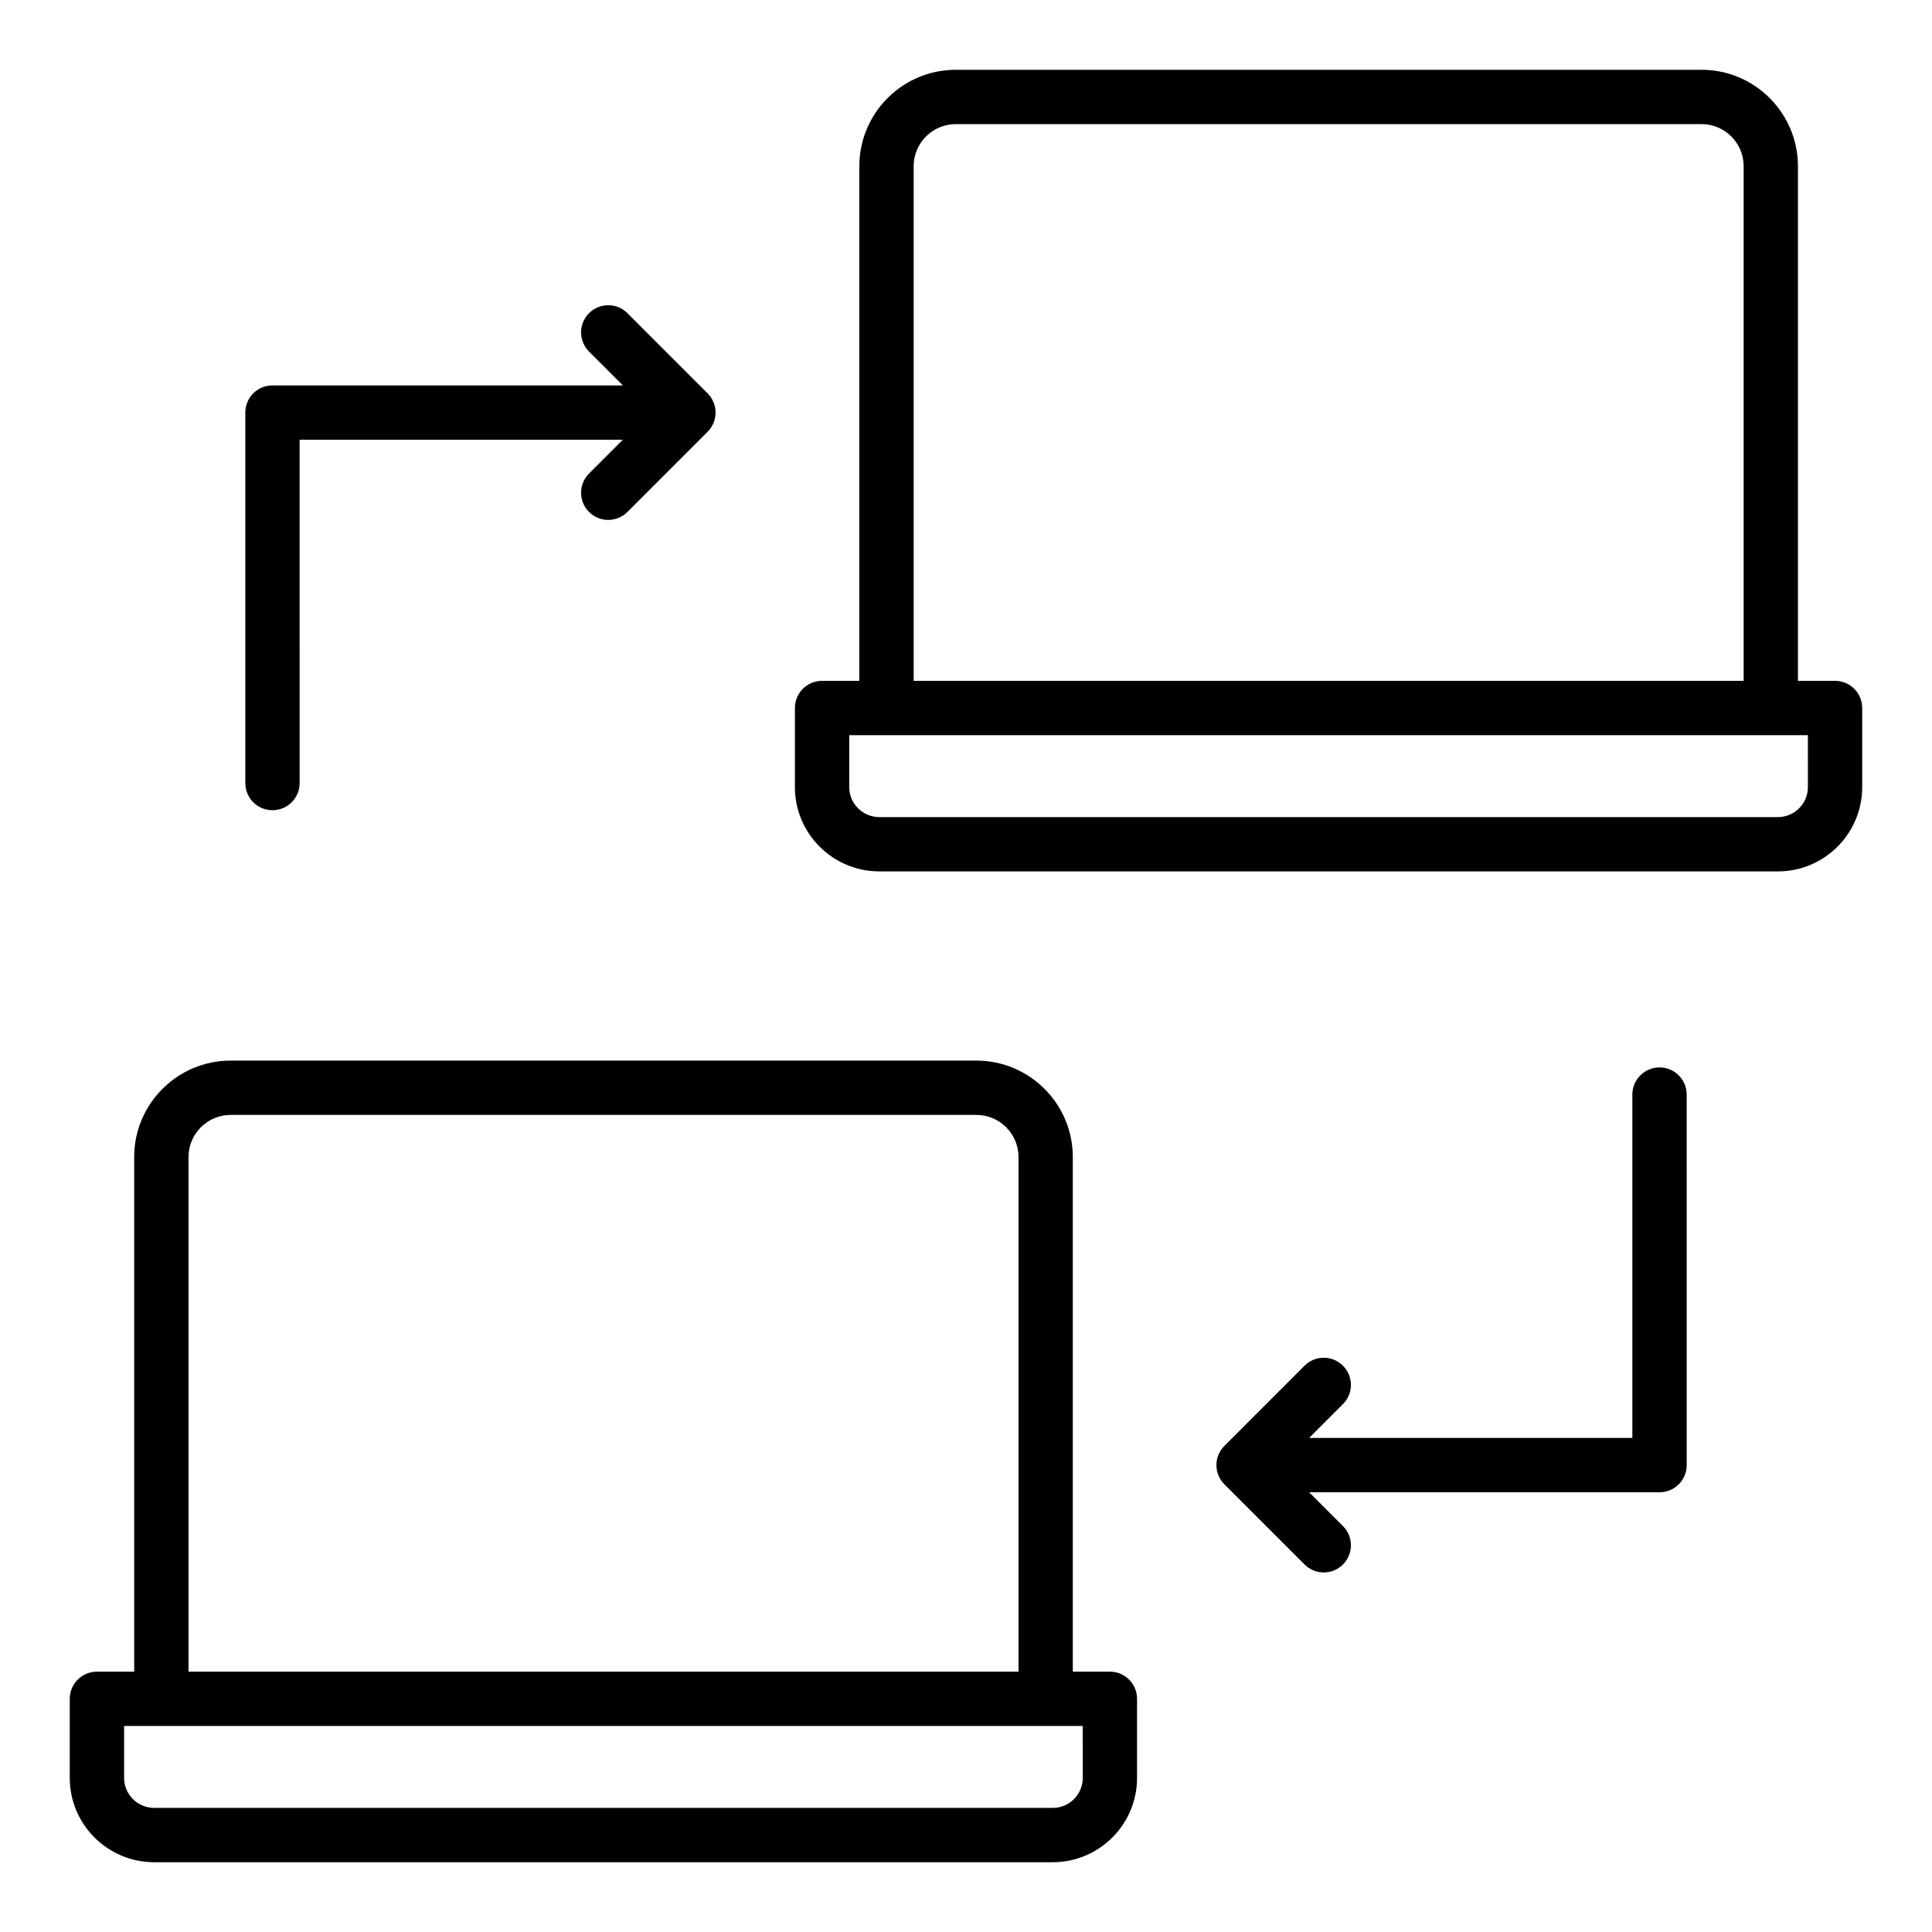 <?xml version="1.0" encoding="UTF-8"?>
<!-- Uploaded to: ICON Repo, www.iconrepo.com, Generator: ICON Repo Mixer Tools -->
<svg fill="#000000" width="800px" height="800px" version="1.1" viewBox="144 144 512 512" xmlns="http://www.w3.org/2000/svg">
 <g>
  <path d="m438.14 587.01h-9.832l-0.004-136.39c0-14.086-11.465-25.551-25.555-25.551l-197.64 0.004c-14.086 0-25.551 11.465-25.551 25.551v136.39l-9.871-0.004c-3.977 0-7.199 3.219-7.199 7.199v20.965c0 12.312 10.035 22.336 22.379 22.336h238.12c12.32 0 22.344-10.023 22.344-22.336v-20.965c0-3.981-3.219-7.199-7.195-7.199zm-244.18-136.39c0-6.148 5.004-11.156 11.156-11.156h197.64c6.156 0 11.16 5.004 11.16 11.156v136.39h-219.95zm236.98 164.55c0 4.379-3.562 7.941-7.949 7.941h-238.12c-4.398 0-7.984-3.562-7.984-7.941v-13.77h254.05z"/>
  <path d="m209.01 253.33v98.188c0 3.977 3.219 7.199 7.199 7.199 3.977 0 7.199-3.219 7.199-7.199l-0.004-90.988h85.66l-8.965 8.969c-2.812 2.812-2.812 7.367 0 10.176 1.406 1.406 3.246 2.109 5.09 2.109 1.84 0 3.684-0.703 5.09-2.109l21.246-21.254c2.812-2.812 2.812-7.367 0-10.176l-21.246-21.246c-2.812-2.812-7.367-2.812-10.176 0-2.812 2.812-2.812 7.367 0 10.176l8.961 8.961h-92.859c-3.977 0-7.195 3.219-7.195 7.195z"/>
  <path d="m583.79 426.88c-3.977 0-7.199 3.219-7.199 7.199v90.992h-85.66l8.965-8.969c2.812-2.812 2.812-7.367 0-10.176-2.812-2.812-7.367-2.812-10.176 0l-21.246 21.254c-2.812 2.812-2.812 7.367 0 10.176l21.246 21.246c1.406 1.406 3.246 2.109 5.09 2.109 1.84 0 3.684-0.703 5.09-2.109 2.812-2.812 2.812-7.367 0-10.176l-8.961-8.961h92.855c3.977 0 7.199-3.219 7.199-7.199l-0.004-98.188c0-3.981-3.223-7.199-7.199-7.199z"/>
  <path d="m630.31 324.43h-9.832l-0.004-136.38c0-14.09-11.461-25.555-25.547-25.555h-197.64c-14.094 0-25.555 11.465-25.555 25.555v136.38h-9.875c-3.977 0-7.199 3.219-7.199 7.199v20.965c0 12.312 10.043 22.336 22.387 22.336h238.12c12.312 0 22.336-10.02 22.336-22.336v-20.965c0-3.981-3.219-7.199-7.195-7.199zm-244.18-136.38c0-6.156 5.004-11.16 11.16-11.16h197.64c6.148 0 11.156 5.004 11.156 11.16l-0.004 136.38h-219.95zm236.98 164.55c0 4.379-3.562 7.941-7.941 7.941h-238.12c-4.406 0-7.992-3.562-7.992-7.941v-13.77h254.05z"/>
 </g>
</svg>
